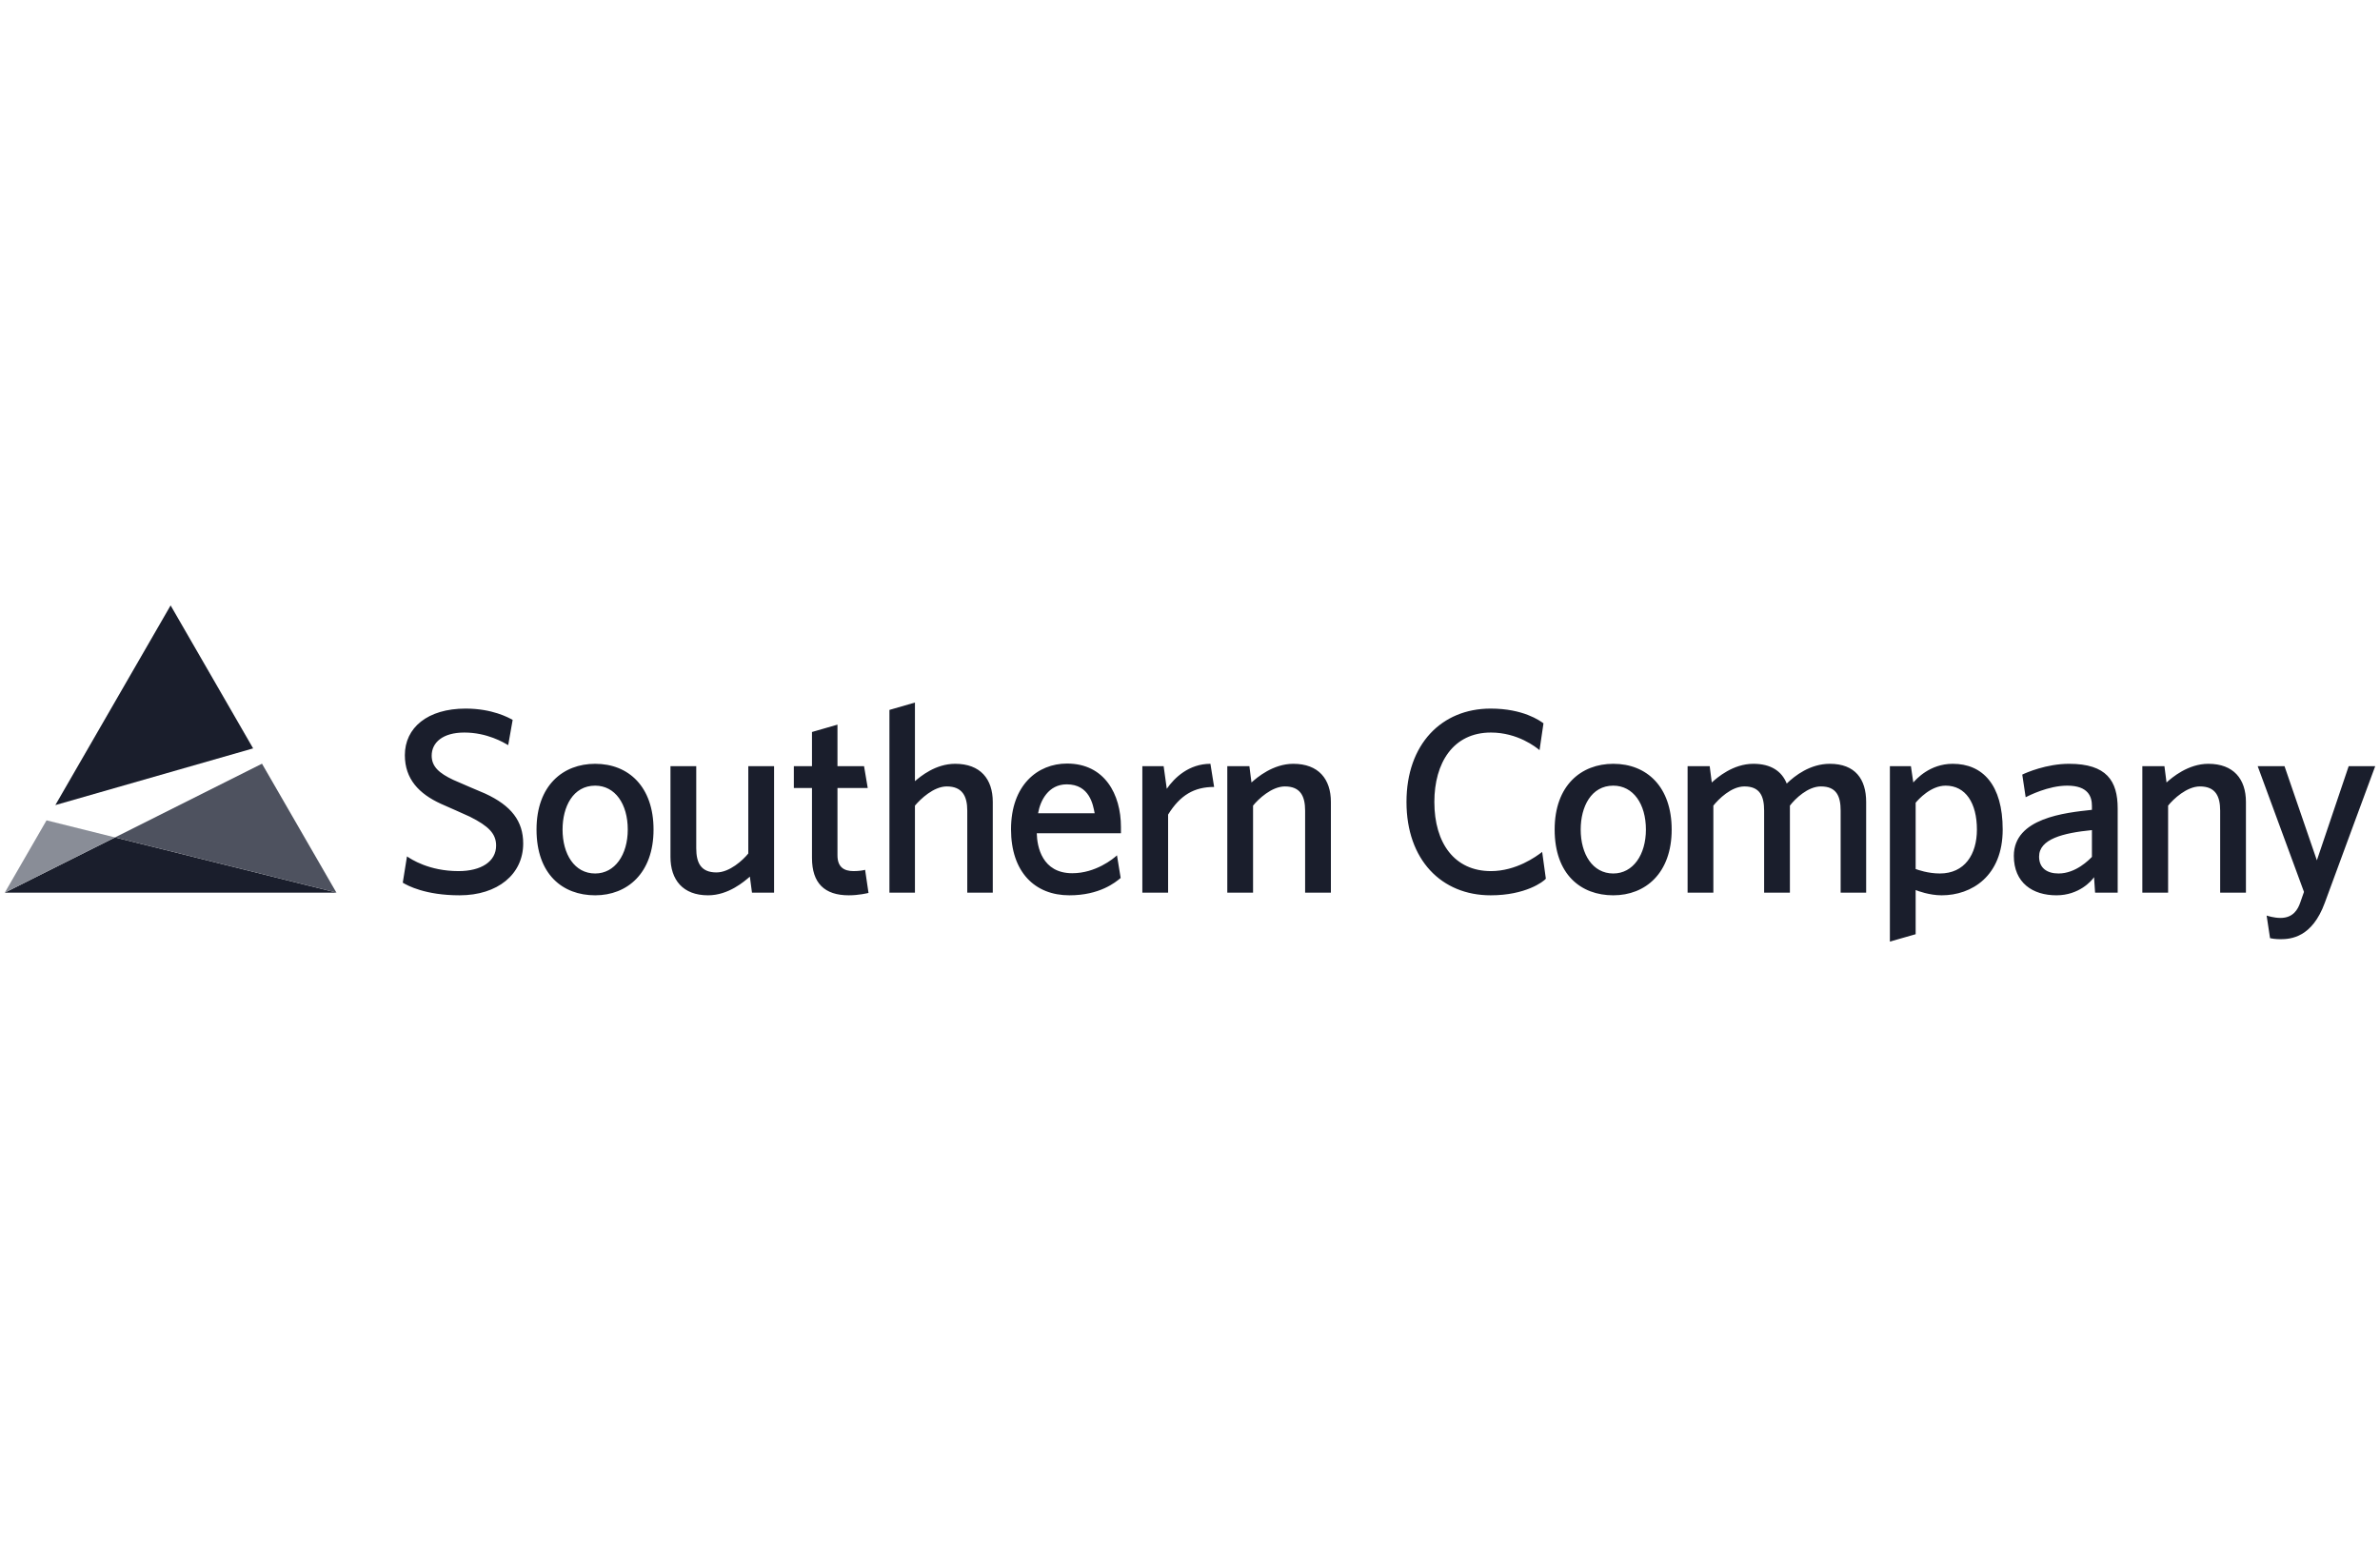 <svg width="200" height="130" viewBox="0 0 200 130" fill="none" xmlns="http://www.w3.org/2000/svg">
<g clip-path="url(#clip0)">
<path d="M0.4 75.013H28.272L28.269 75.007L9.665 70.37L0.4 75.013Z" fill="#1A1E2C"/>
<path d="M0.4 75.014L9.665 70.371L3.911 68.936L0.4 75.014Z" fill="#898D97"/>
<path d="M9.666 70.369L28.268 75.007L22.016 64.177L9.666 70.369Z" fill="#4E525F"/>
<path d="M14.337 50.876L4.65 67.655L21.271 62.889L14.338 50.876H14.337Z" fill="#1A1E2C"/>
<path d="M191.976 64.385L194.695 72.297L197.368 64.385H199.598C199.598 64.385 196.529 72.673 195.357 75.876C194.295 78.771 192.528 78.925 191.622 78.925C191.225 78.925 190.826 78.86 190.76 78.838L190.473 76.937C190.54 76.959 191.071 77.137 191.644 77.137C192.726 77.137 193.102 76.384 193.28 75.898C193.455 75.412 193.612 74.949 193.612 74.949L189.722 64.385H191.976ZM188.734 67.391V75.014H186.568V68.12C186.568 66.904 186.171 66.087 184.867 66.087C183.763 66.087 182.635 67.147 182.194 67.699V75.014H180.028V64.385H181.885L182.061 65.755C182.525 65.336 183.873 64.185 185.574 64.185C187.696 64.185 188.734 65.468 188.734 67.391ZM175.792 69.757C173.362 69.999 171.352 70.507 171.352 71.987C171.352 72.938 172.014 73.402 172.986 73.402C174.445 73.402 175.549 72.252 175.792 72.008V69.757ZM176.058 75.014L175.97 73.71C175.771 74.02 174.709 75.236 172.81 75.236C170.821 75.236 169.23 74.196 169.23 71.92C169.23 68.738 173.539 68.296 175.792 68.053V67.723C175.792 66.948 175.484 66.021 173.716 66.021C172.124 66.021 170.491 66.861 170.224 66.993L169.938 65.093C170.246 64.938 171.971 64.185 173.87 64.185C177.03 64.185 177.957 65.622 177.957 67.942V75.014H176.058ZM160.979 67.456V73.026C161.156 73.092 162.018 73.402 163.013 73.402C165.09 73.402 166.127 71.811 166.127 69.71C166.127 67.48 165.178 66.021 163.499 66.021C162.239 66.021 161.201 67.191 160.979 67.456ZM160.781 65.755C161.023 65.49 162.15 64.185 164.096 64.185C166.613 64.185 168.293 65.954 168.293 69.71C168.293 73.623 165.686 75.236 163.167 75.236C162.128 75.236 161.134 74.86 160.979 74.793V78.506L158.814 79.125V64.385H160.581L160.781 65.755ZM156.82 67.391V75.014H154.676V68.12C154.676 66.904 154.322 66.087 153.018 66.087C151.913 66.087 150.852 67.126 150.412 67.699V75.014H148.246V68.12C148.246 66.904 147.893 66.087 146.588 66.087C145.483 66.087 144.423 67.147 143.98 67.699V75.014H141.815V64.385H143.672L143.847 65.755C144.312 65.336 145.637 64.185 147.34 64.185C148.82 64.185 149.726 64.805 150.146 65.844C150.831 65.182 152.113 64.185 153.769 64.185C155.891 64.185 156.82 65.468 156.82 67.391ZM135.571 73.402C137.229 73.402 138.312 71.833 138.312 69.71C138.312 67.566 137.25 66.021 135.571 66.021C133.715 66.021 132.832 67.788 132.832 69.71C132.832 71.766 133.826 73.402 135.571 73.402ZM135.571 75.236C132.832 75.236 130.643 73.467 130.643 69.71C130.643 65.998 132.876 64.185 135.571 64.185C138.401 64.185 140.477 66.13 140.477 69.71C140.477 73.38 138.268 75.236 135.571 75.236ZM129.704 60.782L129.374 63.038C129.086 62.794 127.539 61.558 125.286 61.558C122.103 61.558 120.534 64.12 120.534 67.391C120.534 70.861 122.235 73.202 125.286 73.202C127.406 73.202 129.086 71.987 129.594 71.589L129.904 73.842C129.704 74.086 128.203 75.236 125.265 75.236C121.131 75.236 118.192 72.252 118.192 67.391C118.192 62.551 121.131 59.545 125.265 59.545C128.003 59.545 129.396 60.561 129.704 60.782ZM111.84 67.391V75.014H109.674V68.12C109.674 66.904 109.277 66.087 107.972 66.087C106.868 66.087 105.742 67.147 105.299 67.699V75.014H103.134V64.385H104.991L105.166 65.755C105.632 65.336 106.979 64.185 108.68 64.185C110.803 64.185 111.84 65.468 111.84 67.391ZM98.049 66.286C98.69 65.357 99.906 64.185 101.717 64.185L102.027 66.13C100.348 66.13 99.176 66.816 98.16 68.452V75.014H95.995V64.385H97.785L98.049 66.286ZM91.988 68.341C91.855 67.634 91.566 65.911 89.644 65.911C88.099 65.911 87.413 67.28 87.235 68.341H91.988ZM87.124 70.021C87.148 71.148 87.567 73.38 90.108 73.38C92.074 73.38 93.556 72.164 93.864 71.876L94.174 73.777C93.732 74.153 92.406 75.236 89.865 75.236C86.948 75.236 84.96 73.269 84.96 69.689C84.96 65.976 87.192 64.164 89.667 64.164C92.827 64.164 94.197 66.751 94.197 69.489V70.021H87.124ZM83.427 67.391V75.014H81.283V68.12C81.283 66.904 80.864 66.087 79.561 66.087C78.456 66.087 77.351 67.147 76.886 67.699V75.014H74.742V59.657L76.886 59.037V65.644C77.351 65.247 78.61 64.185 80.267 64.185C82.388 64.185 83.427 65.468 83.427 67.391ZM72.984 75.036C72.896 75.058 72.166 75.236 71.327 75.236C69.295 75.236 68.234 74.218 68.234 72.097V66.219H66.709V64.385H68.234V61.512L70.376 60.894V64.385H72.609L72.919 66.219H70.376V71.876C70.376 72.87 70.929 73.202 71.726 73.202C72.166 73.202 72.587 73.137 72.698 73.092L72.984 75.036ZM56.342 72.008V64.385H58.508V71.279C58.508 72.516 58.904 73.313 60.209 73.313C61.313 73.313 62.439 72.274 62.882 71.722V64.385H65.048V75.014H63.192L63.014 73.667C62.55 74.064 61.224 75.236 59.501 75.236C57.38 75.236 56.342 73.931 56.342 72.008ZM50.014 73.402C51.67 73.402 52.753 71.833 52.753 69.71C52.753 67.566 51.694 66.021 50.014 66.021C48.157 66.021 47.274 67.788 47.274 69.71C47.274 71.766 48.268 73.402 50.014 73.402ZM50.014 75.236C47.274 75.236 45.086 73.467 45.086 69.71C45.086 65.998 47.318 64.185 50.014 64.185C52.841 64.185 54.919 66.13 54.919 69.71C54.919 73.38 52.71 75.236 50.014 75.236ZM33.846 74.175L34.2 71.966C34.53 72.187 36.033 73.202 38.531 73.202C40.454 73.202 41.69 72.384 41.69 71.059C41.69 70.064 41.072 69.424 39.481 68.628C39.128 68.452 37.581 67.788 37.049 67.545C35.215 66.706 34.022 65.468 34.022 63.457C34.022 61.158 35.922 59.545 39.128 59.545C41.358 59.545 42.728 60.297 43.081 60.496L42.706 62.616C42.33 62.397 40.939 61.558 39.017 61.558C37.205 61.558 36.276 62.397 36.276 63.502C36.276 64.429 36.917 64.982 38.089 65.535C38.508 65.733 40.408 66.529 40.762 66.683C42.971 67.699 43.966 69.004 43.966 70.882C43.966 73.467 41.822 75.236 38.618 75.236C35.747 75.236 34.243 74.418 33.846 74.175Z" fill="#1A1E2C"/>
</g>
<defs>
<clipPath id="clip0">
<rect width="200" height="29.05" fill="white" transform="translate(0 50.475)"/>
</clipPath>
</defs>
</svg>
